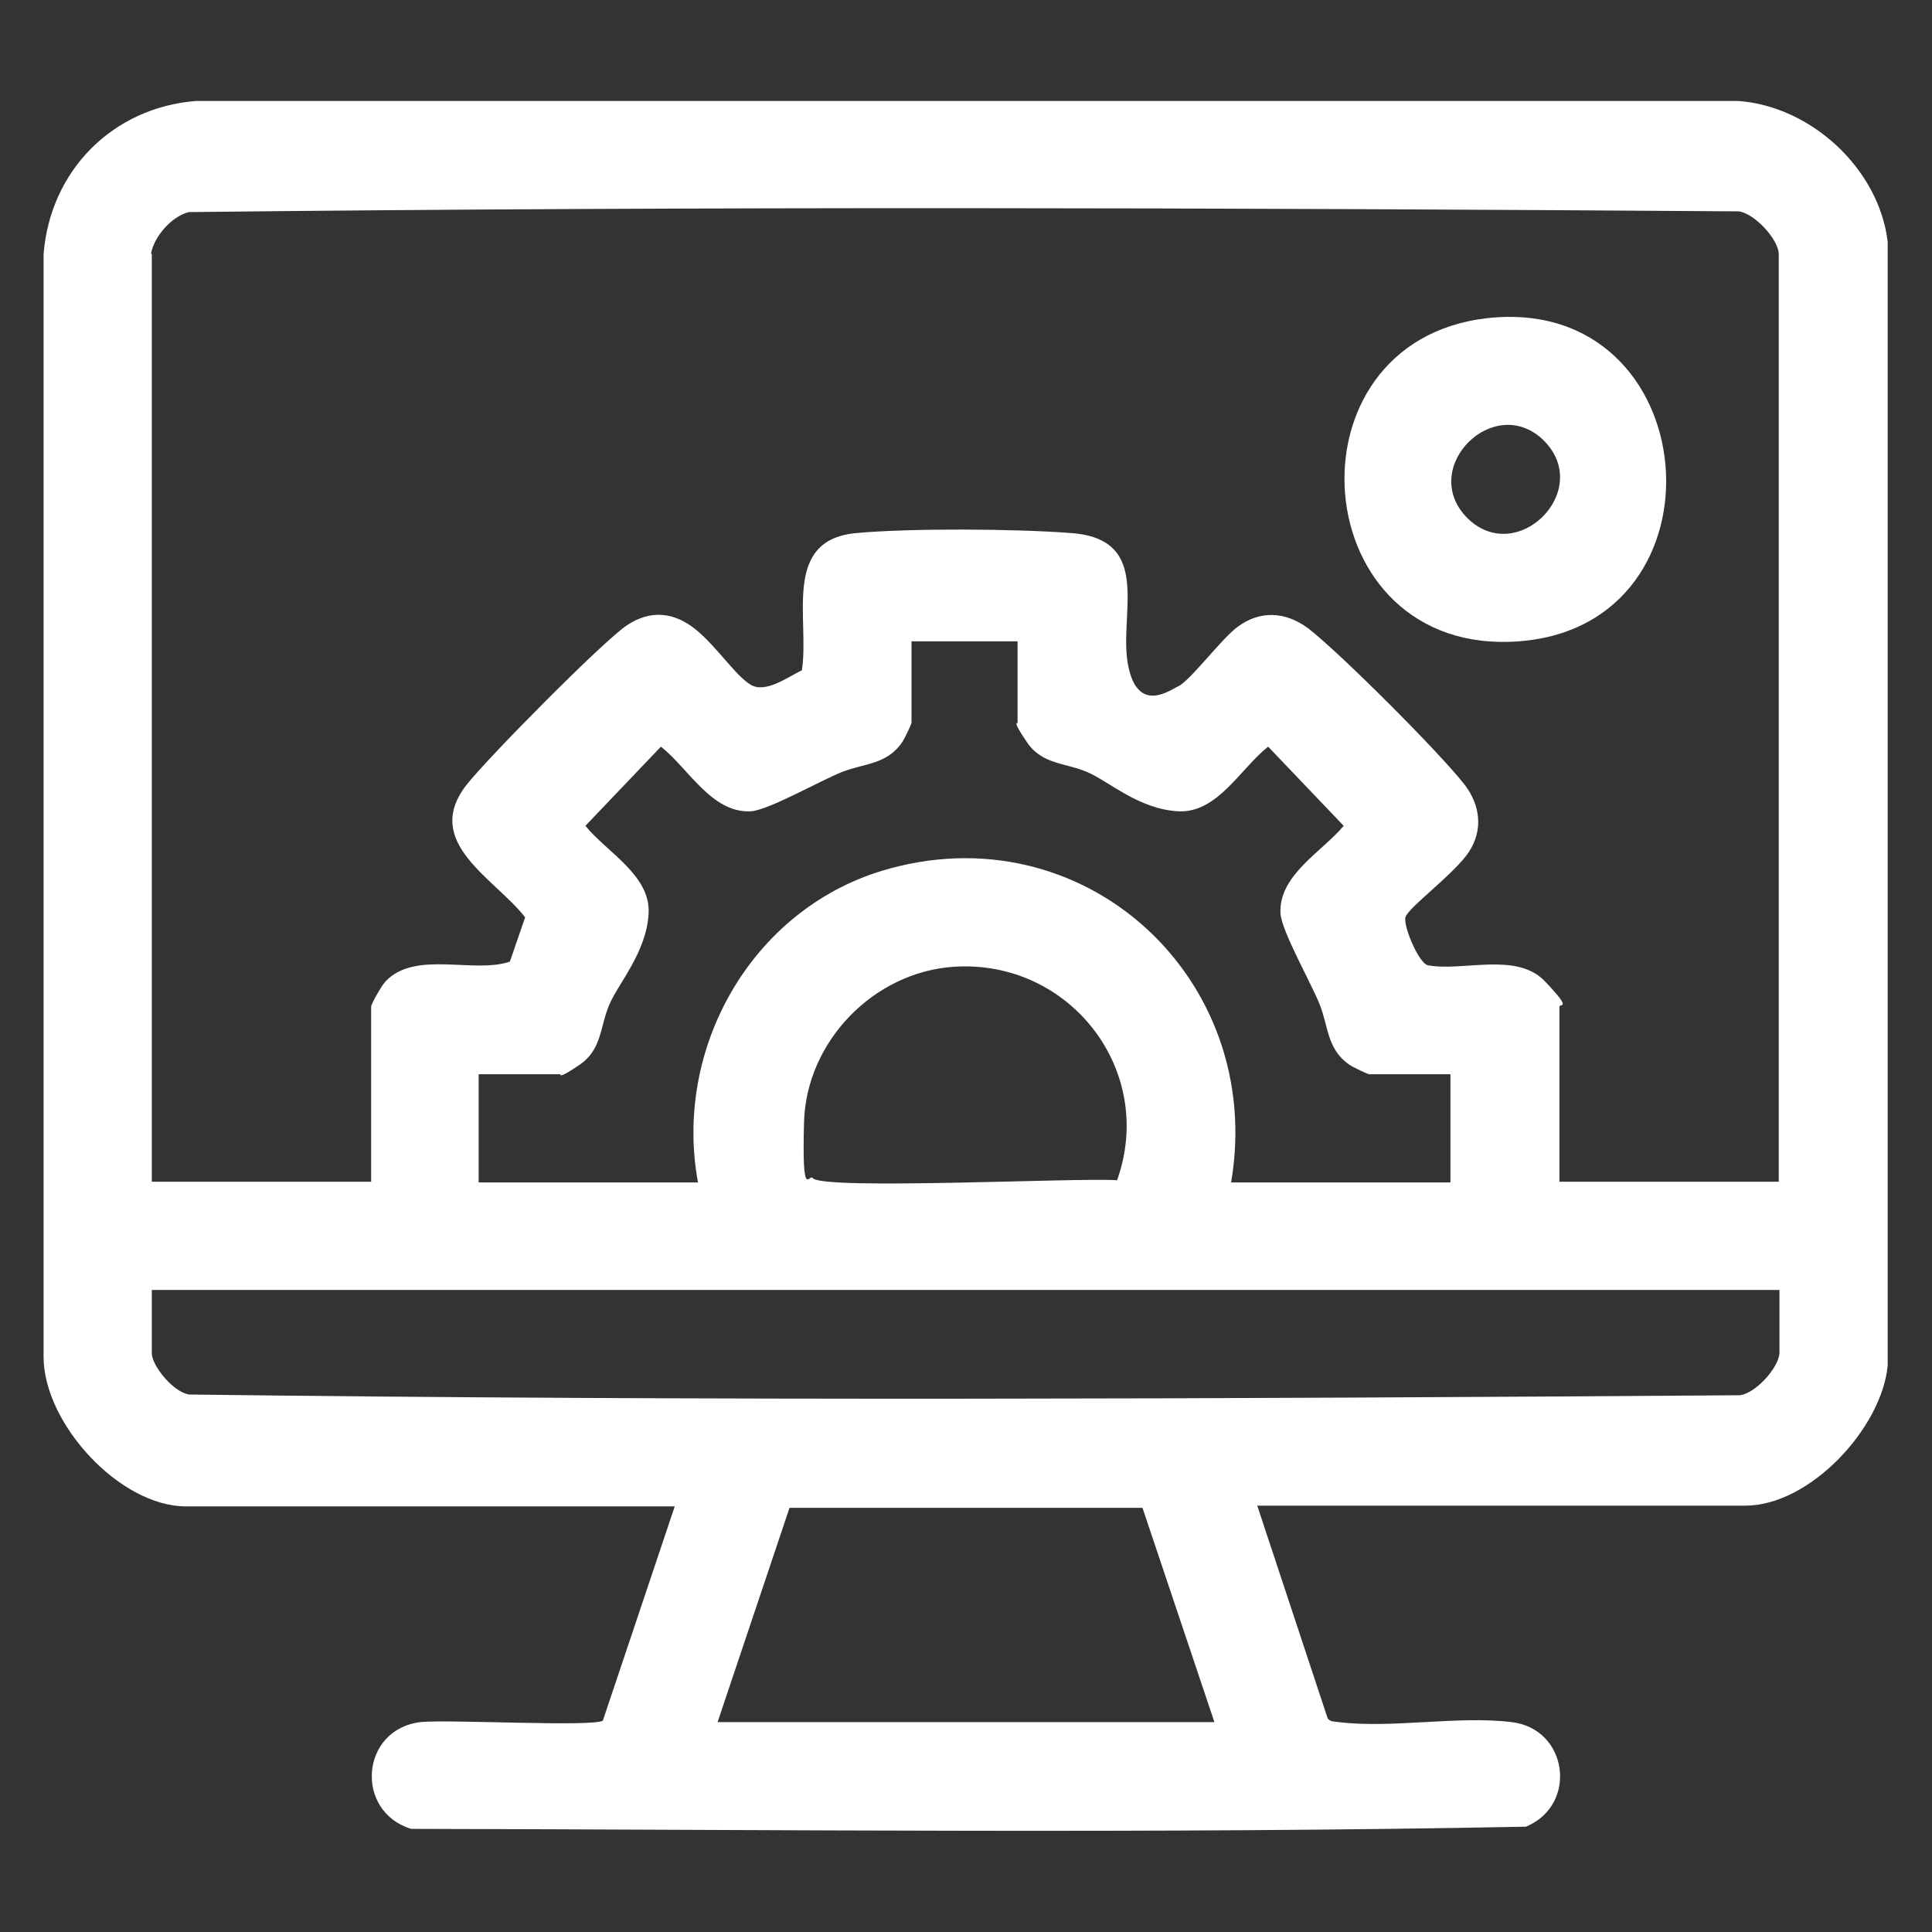 <?xml version="1.0" encoding="UTF-8"?>
<svg id="Layer_1" xmlns="http://www.w3.org/2000/svg" version="1.1" viewBox="0 0 266 266">
  <rect x="0" y="0" width="266" height="266" fill="#333333" stroke="none"/>
  <!-- Generator: Adobe Illustrator 29.2.1, SVG Export Plug-In . SVG Version: 2.1.0 Build 116)  -->
  <defs>
    <style>
      .st0 {
        fill: #fff;
      }
    </style>
  </defs>
  <path class="st0" d="M259.9,33.3v154.7c-.8,8.6-10.7,19.3-19.6,19.3h-67.2l9.7,29.3c.4.5.9.4,1.5.5,7.3.9,16.5-.9,23.8,0,7.8.9,9.2,11.4,2,14.4-51.1,1-102.4.4-153.5.3-7.8-2.4-7-13.7,1.3-14.7,3.8-.4,23.7.7,25.1-.2l9.9-29.5H25.6c-9.1,0-19.6-11.4-19.6-20.6V35c.9-11.5,9.5-20.2,21-21.1h212.3c10,.7,19.4,9.3,20.6,19.4ZM20.9,35v127.7h30.2v-24.1c0-.4,1.5-3,2-3.5,4.1-4.3,12.1-1,17.1-2.7l2.1-6.1c-4.2-5.4-14.2-10.3-8.1-18.2,2.7-3.5,18.8-19.8,22.1-22s6.5-1.8,9.4.5,5.6,6.5,7.7,7.7,5.2-1.2,7-2c1.1-7-2.8-17.9,7.4-18.9,7.6-.7,22.1-.6,29.8,0,11.2.9,6.4,11.2,7.7,18.1s5.8,3.5,6.9,3c1.6-.7,6.1-6.7,8.2-8.2,3.1-2.3,6.6-2.1,9.7.2,4.4,3.4,18.2,17.2,21.6,21.6,2.1,2.8,2.5,6.1.6,9.1s-8.5,7.8-8.8,9.1,1.9,6.4,3.1,6.6c4.8.9,12.2-1.9,16.1,2.2s2,3,2,3.5v24.1h30.2V35c0-2-3.3-5.6-5.5-5.9-71.1-.5-142.4-.7-213.4.1-2.4.6-4.8,3.4-5.2,5.7ZM140.4,88.3h-14.9v11.2c0,.2-1,2.3-1.3,2.7-2.1,3.1-5.3,2.9-8.3,4.1s-10,5.2-12.5,5.4c-5.4.3-8.6-5.9-12.4-8.9l-10.4,10.9c3,3.7,9,6.8,8.7,12.1s-4.1,9.5-5.4,12.5-1,6.2-4.1,8.3-2.5,1.3-2.7,1.3h-11.2v14.9h30.2c-3.4-18.4,7.3-37.4,25.3-42.9,27.7-8.4,52.9,14.8,48.1,42.9h30.2v-14.9h-11.2c-.2,0-2.3-1-2.7-1.3-3.1-2.1-2.9-5.3-4.1-8.3s-5.2-10-5.4-12.5c-.3-5.3,5.7-8.5,8.7-12.1l-10.4-10.9c-3.8,3-7,9.2-12.4,8.9s-9.5-4.1-12.5-5.4-6.2-1-8.3-4.1-1.3-2.5-1.3-2.7v-11.2ZM131.4,133.1c-11.1.7-20.4,10.3-20.7,21.4s.7,7,1.2,7.7c1.3,1.7,37.1-.1,41.9.3,5.4-15.1-6.5-30.4-22.4-29.4ZM245,177.6H20.9v8.7c0,1.8,3.1,5.5,5.2,5.7,71,.9,142.4.6,213.4.1,2.2-.2,5.5-3.9,5.5-5.9v-8.7ZM167.2,237.1l-9.9-29.5h-48.6l-9.9,29.5h68.4Z"/>
  <path class="st0" d="M204.8,43.8c30.1-3.3,33.8,42.3,4.3,44.5s-32.8-41.3-4.3-44.5ZM212.6,60.7c-6.8-6.8-17.4,3.7-10.6,10.6,6.8,6.8,17.4-3.7,10.6-10.6Z"/>
</svg>